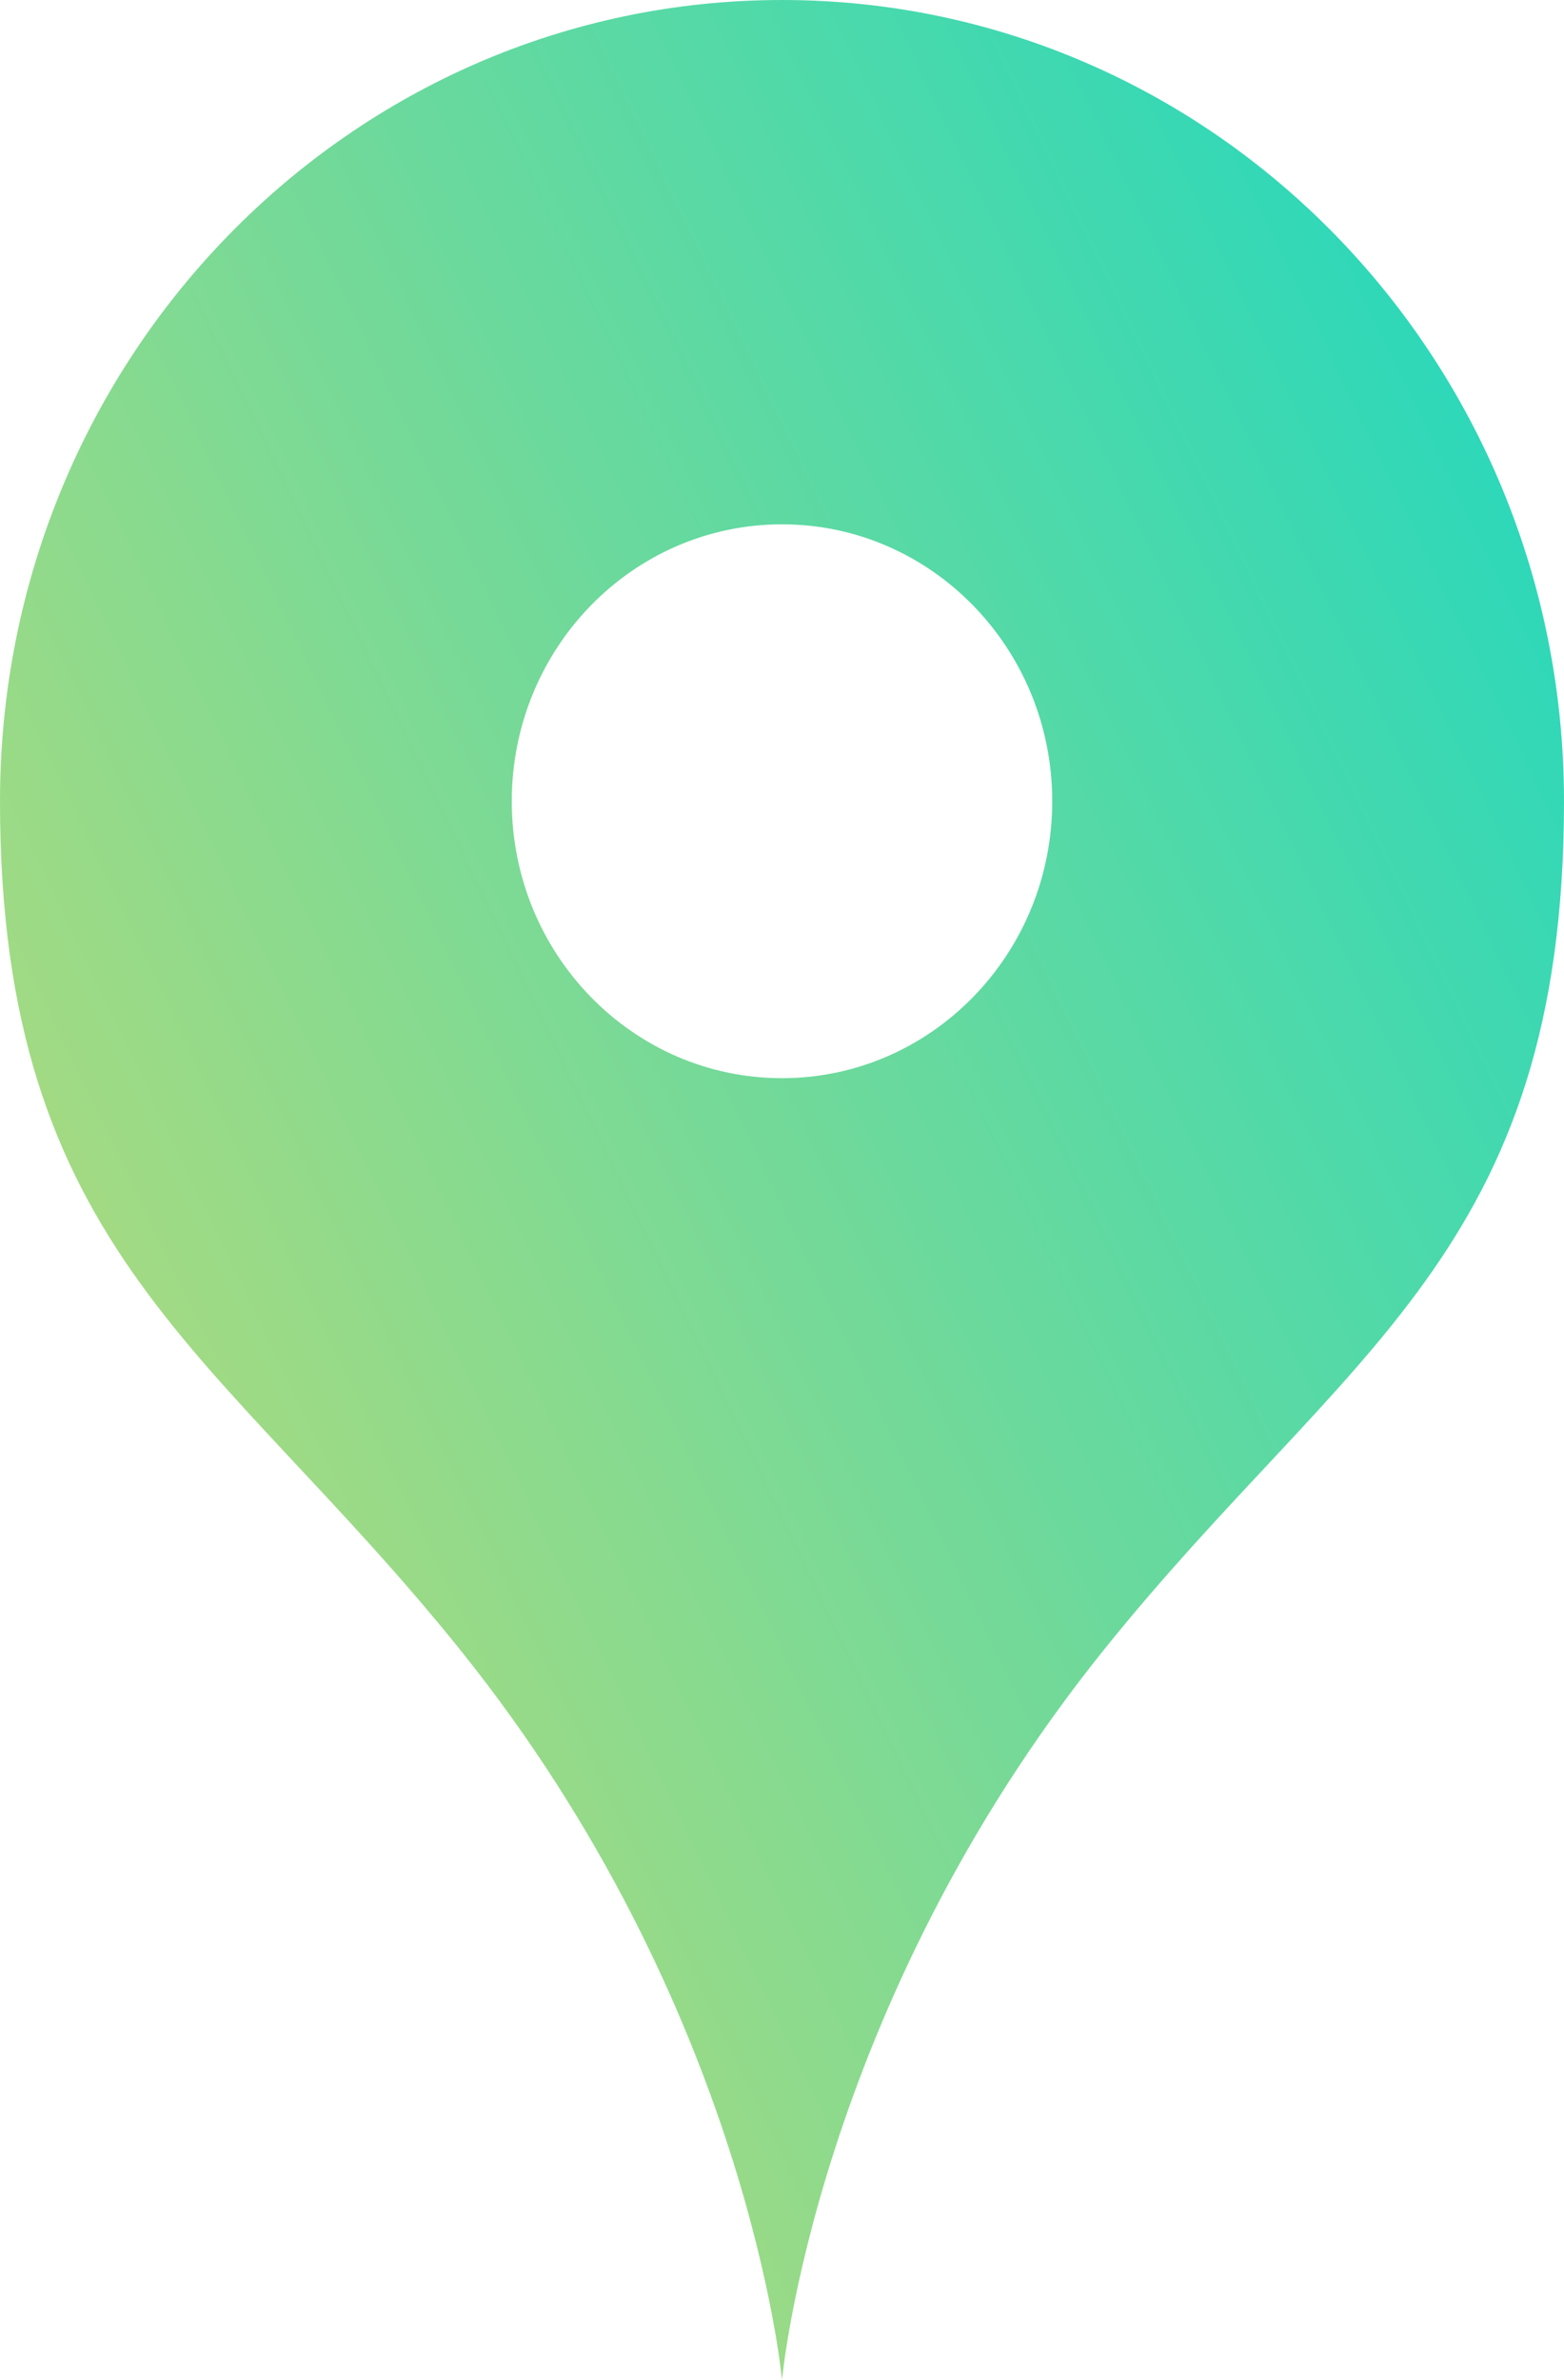 <svg width="23" height="35" viewBox="0 0 23 35" fill="none" xmlns="http://www.w3.org/2000/svg">
<path d="M11.5 0C5.148 0 0 5.274 0 11.782C0 18.424 3.213 19.839 6.765 24.257C11.013 29.542 11.5 35 11.5 35C11.5 35 11.987 29.542 16.235 24.258C19.787 19.839 23 18.424 23 11.782C23 5.274 17.852 0 11.5 0ZM11.5 15.854C9.305 15.854 7.526 14.031 7.526 11.782C7.526 9.533 9.305 7.71 11.5 7.71C13.695 7.71 15.474 9.533 15.474 11.782C15.474 14.031 13.695 15.854 11.5 15.854Z" fill="url(#paint0_linear_221_71)"/>
<defs>
<linearGradient id="paint0_linear_221_71" x1="19.849" y1="-1.34753e-06" x2="-9.941" y2="14.319" gradientUnits="userSpaceOnUse">
<stop stop-color="#29D8BB"/>
<stop offset="1" stop-color="#CDDB6F"/>
</linearGradient>
</defs>
</svg>
